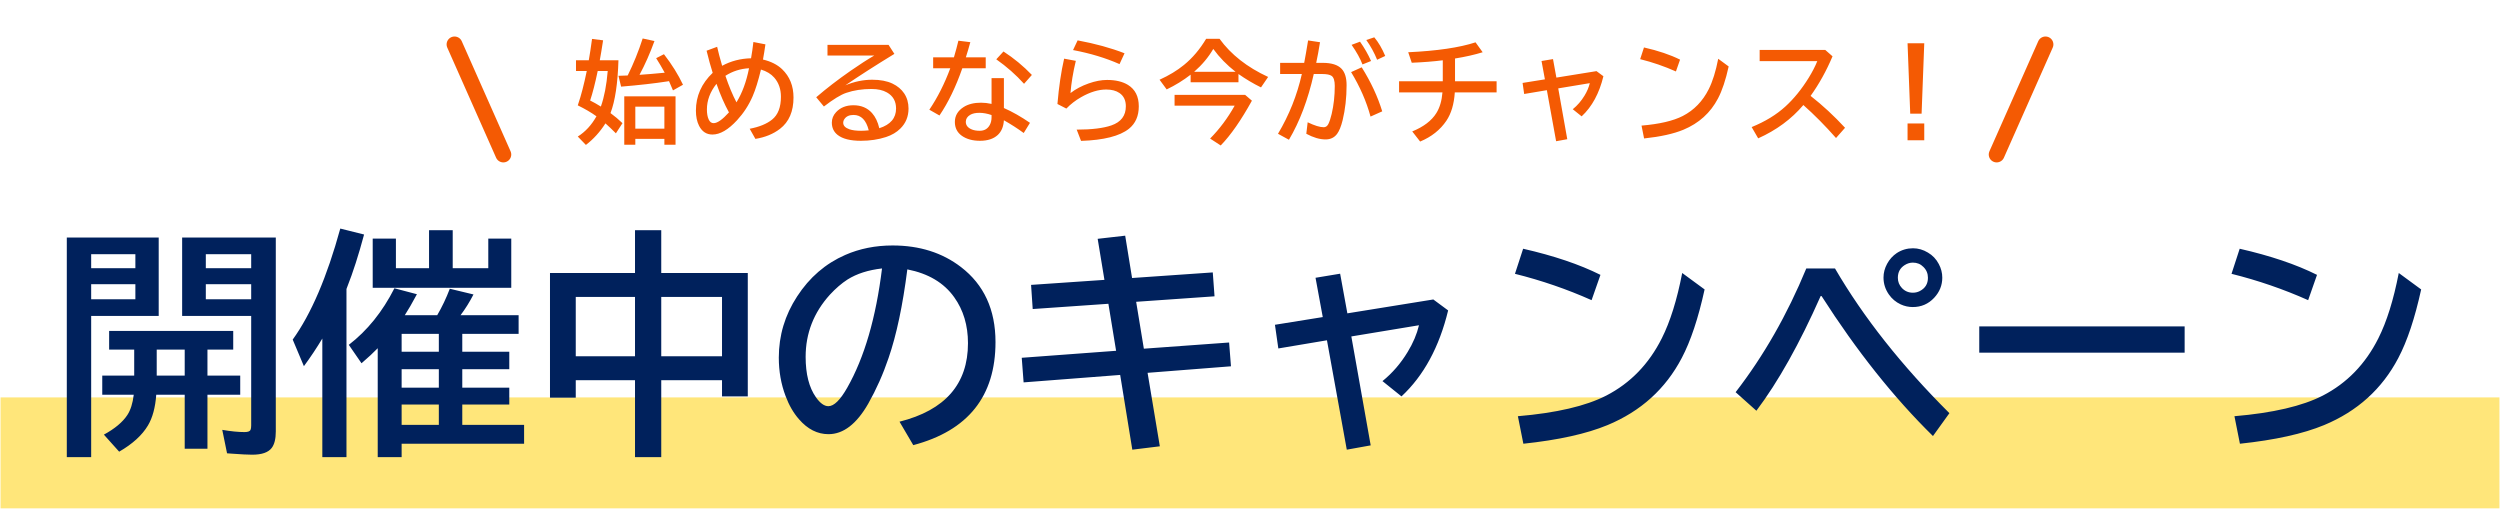 <svg width="314" height="64" viewBox="0 0 314 64" fill="none" xmlns="http://www.w3.org/2000/svg">
<rect x="0.069" y="49.914" width="313.862" height="13.934" fill="#FFE67A"/>
<path d="M19.933 29.835V39.679H11.451V57.418H8.39V29.835H19.933ZM11.451 31.93V33.688H17.003V31.93H11.451ZM11.451 35.694V37.584H17.003V35.694H11.451ZM34.64 29.835V54.195C34.64 55.123 34.469 55.812 34.127 56.261C33.697 56.827 32.882 57.11 31.681 57.11C31.144 57.11 30.279 57.066 29.088 56.978L28.517 56.935L27.916 53.99C29 54.176 29.933 54.269 30.714 54.269C31.124 54.269 31.373 54.181 31.461 54.005C31.52 53.878 31.549 53.692 31.549 53.448V39.679H22.877V29.835H34.64ZM25.851 31.93V33.688H31.549V31.93H25.851ZM25.851 35.694V37.584H31.549V35.694H25.851ZM26.056 43.912V47.179H30.172V49.581H26.056V56.363H23.199V49.581H19.625C19.508 51.183 19.161 52.467 18.585 53.434C17.852 54.664 16.646 55.763 14.967 56.73L13.048 54.591C14.425 53.839 15.406 53.019 15.992 52.13C16.402 51.505 16.671 50.655 16.798 49.581H12.843V47.179H16.856V43.912H13.707V41.568H29.293V43.912H26.056ZM23.199 47.179V43.912H19.684V47.179H23.199ZM50.841 39.591H54.913C55.519 38.556 56.046 37.447 56.495 36.266L59.469 36.983C58.99 37.921 58.448 38.79 57.843 39.591H65.138V41.935H58.062V44.176H63.966V46.373H58.062V48.688H63.966V50.812H58.062V53.36H65.826V55.733H50.445V57.418H47.442V43.736C46.935 44.264 46.256 44.894 45.406 45.626L43.81 43.312C46.134 41.524 48.043 39.156 49.537 36.207L52.364 36.954C51.769 38.067 51.261 38.946 50.841 39.591ZM55.118 41.935H50.445V44.176H55.118V41.935ZM55.118 46.373H50.445V48.688H55.118V46.373ZM50.445 50.812V53.36H55.118V50.812H50.445ZM43.517 36.295V57.418H40.484V42.52C39.781 43.692 39.01 44.85 38.17 45.992L36.764 42.652C39.078 39.44 41.07 34.791 42.74 28.707L45.728 29.454C45.045 32.013 44.337 34.215 43.605 36.06L43.517 36.295ZM56.861 33.688H61.329V29.967H64.215V36.148H46.812V29.967H49.727V33.688H53.888V28.912H56.861V33.688ZM79.757 34.288V28.912H83.053V34.288H93.922V49.786H90.685V47.75H83.053V57.418H79.757V47.75H72.315V49.947H69.078V34.288H79.757ZM72.315 37.291V44.747H79.757V37.291H72.315ZM90.685 44.747V37.291H83.053V44.747H90.685ZM112.979 52.965C118.712 51.52 121.578 48.233 121.578 43.106C121.578 40.87 121.002 38.946 119.85 37.335C118.561 35.519 116.598 34.352 113.961 33.834C113.385 38.365 112.599 42.076 111.603 44.967C110.919 46.988 110.069 48.898 109.054 50.694C107.589 53.253 105.924 54.532 104.059 54.532C102.672 54.532 101.437 53.907 100.353 52.657C99.659 51.866 99.098 50.895 98.668 49.742C98.102 48.248 97.818 46.642 97.818 44.923C97.818 42.14 98.585 39.576 100.118 37.232C101.671 34.84 103.688 33.102 106.168 32.018C107.975 31.227 109.957 30.831 112.115 30.831C115.484 30.831 118.346 31.734 120.699 33.541C123.59 35.758 125.035 38.898 125.035 42.96C125.035 49.767 121.593 54.083 114.708 55.909L112.979 52.965ZM110.782 33.717C109.054 33.912 107.608 34.376 106.446 35.108C105.704 35.587 104.967 36.222 104.234 37.013C102.203 39.259 101.188 41.861 101.188 44.82C101.188 46.978 101.617 48.668 102.477 49.889C103.004 50.641 103.526 51.017 104.044 51.017C104.747 51.017 105.538 50.24 106.417 48.688C108.565 44.908 110.021 39.918 110.782 33.717ZM141.324 29.601L142.188 34.918L152.325 34.215L152.545 37.218L142.701 37.906L143.668 43.795L154.376 43.019L154.61 46.007L144.137 46.827L145.675 56.056L142.218 56.48L140.694 47.091L128.565 48.028L128.331 44.938L140.182 44.059L139.215 38.155L129.708 38.815L129.503 35.782L138.717 35.152L137.867 29.996L141.324 29.601ZM168.321 34.376L169.229 39.356L180.025 37.613L181.886 38.99C180.772 43.59 178.819 47.188 176.026 49.786L173.639 47.867C174.889 46.852 175.943 45.631 176.803 44.205C177.486 43.082 177.96 41.964 178.224 40.851L169.728 42.257L172.159 55.938L169.156 56.48L166.666 42.74L160.558 43.766L160.133 40.792L166.139 39.825L165.23 34.889L168.321 34.376ZM199.903 37.701C196.817 36.324 193.609 35.221 190.279 34.391L191.305 31.241C195.162 32.12 198.399 33.214 201.017 34.523L199.903 37.701ZM190.646 52.276C195.479 51.866 199.181 51.002 201.749 49.684C204.776 48.121 207.101 45.724 208.722 42.491C209.776 40.401 210.631 37.667 211.285 34.288L214.098 36.353C213.307 39.967 212.35 42.838 211.227 44.967C209.195 48.844 206.09 51.651 201.91 53.39C199.273 54.483 195.748 55.265 191.334 55.733L190.646 52.276ZM217.994 49.259C221.52 44.698 224.479 39.518 226.871 33.717H230.475C234.039 39.84 238.829 45.899 244.845 51.895L242.779 54.767C237.857 49.933 233.194 44.073 228.79 37.188H228.673C226.026 43.165 223.336 47.965 220.602 51.588L217.994 49.259ZM240.274 31.183C240.929 31.183 241.554 31.363 242.149 31.725C242.735 32.066 243.189 32.545 243.512 33.16C243.805 33.707 243.951 34.278 243.951 34.874C243.951 35.831 243.609 36.676 242.926 37.408C242.203 38.18 241.31 38.565 240.245 38.565C239.718 38.565 239.21 38.453 238.722 38.228C238.116 37.945 237.623 37.53 237.242 36.983C236.793 36.339 236.568 35.631 236.568 34.859C236.568 34.264 236.72 33.688 237.022 33.131C237.325 32.574 237.73 32.125 238.238 31.783C238.854 31.383 239.532 31.183 240.274 31.183ZM240.26 32.984C239.898 32.984 239.557 33.087 239.234 33.292C238.658 33.653 238.37 34.185 238.37 34.889C238.37 35.387 238.541 35.816 238.883 36.178C239.254 36.568 239.713 36.764 240.26 36.764C240.572 36.764 240.86 36.695 241.124 36.559C241.808 36.207 242.149 35.65 242.149 34.889C242.149 34.352 241.959 33.898 241.578 33.526C241.227 33.165 240.787 32.984 240.26 32.984ZM248.595 40.997H274.391V44.293H248.595V40.997ZM289.903 37.701C286.817 36.324 283.609 35.221 280.279 34.391L281.305 31.241C285.162 32.12 288.399 33.214 291.017 34.523L289.903 37.701ZM280.646 52.276C285.479 51.866 289.181 51.002 291.749 49.684C294.776 48.121 297.101 45.724 298.722 42.491C299.776 40.401 300.631 37.667 301.285 34.288L304.098 36.353C303.307 39.967 302.35 42.838 301.227 44.967C299.195 48.844 296.09 51.651 291.91 53.39C289.273 54.483 285.748 55.265 281.334 55.733L280.646 52.276Z" fill="#00215C"/>
<path d="M74.915 14.607C74.263 14.138 73.482 13.68 72.57 13.233L72.632 13.035C72.987 12.001 73.343 10.629 73.698 8.92H72.345V7.573H73.951C74.074 6.89 74.211 5.994 74.361 4.887L75.749 5.064C75.585 6.131 75.446 6.967 75.332 7.573H77.677C77.59 10.481 77.258 12.691 76.679 14.204C77.203 14.587 77.704 15.008 78.183 15.469L77.356 16.747C76.936 16.319 76.499 15.902 76.043 15.496C75.364 16.567 74.546 17.469 73.589 18.203L72.57 17.15C73.518 16.553 74.3 15.706 74.915 14.607ZM75.469 13.384C75.897 12.176 76.184 10.688 76.33 8.92H75.072C74.749 10.465 74.432 11.7 74.122 12.625C74.514 12.816 74.963 13.069 75.469 13.384ZM78.839 9.48C79.573 7.995 80.199 6.445 80.719 4.832L82.202 5.153C81.637 6.707 81.01 8.122 80.322 9.398C81.17 9.344 82.225 9.255 83.487 9.132C83.141 8.494 82.783 7.885 82.414 7.307L83.392 6.808C84.39 8.097 85.187 9.376 85.784 10.643L84.526 11.354C84.358 10.934 84.192 10.547 84.027 10.191C83.959 10.205 83.875 10.219 83.775 10.232C82.221 10.474 80.3 10.69 78.012 10.882L77.677 9.521C78.342 9.499 78.73 9.485 78.839 9.48ZM84.848 12.099V18.176H83.446V17.444H79.796V18.176H78.408V12.099H84.848ZM79.796 13.398V16.159H83.446V13.398H79.796ZM90.073 5.878C90.214 6.521 90.424 7.316 90.702 8.264C91.796 7.667 93.006 7.352 94.332 7.32C94.45 6.655 94.548 5.974 94.626 5.276L96.137 5.57C96.036 6.29 95.934 6.926 95.829 7.478C96.832 7.715 97.634 8.12 98.235 8.694C99.188 9.61 99.664 10.793 99.664 12.242C99.664 13.997 99.099 15.309 97.969 16.18C97.13 16.827 96.1 17.248 94.879 17.444L94.161 16.173C95.364 15.945 96.303 15.56 96.977 15.018C97.716 14.425 98.085 13.47 98.085 12.153C98.085 11.192 97.805 10.39 97.244 9.747C96.843 9.287 96.287 8.95 95.576 8.735C95.234 10.157 94.886 11.276 94.53 12.092C94.047 13.208 93.395 14.211 92.575 15.1C91.468 16.298 90.438 16.898 89.485 16.898C88.738 16.898 88.177 16.533 87.804 15.804C87.539 15.28 87.407 14.644 87.407 13.896C87.407 12.074 88.109 10.49 89.513 9.146C89.257 8.348 89.002 7.423 88.747 6.37L90.073 5.878ZM89.991 10.526C89.189 11.538 88.788 12.611 88.788 13.746C88.788 14.261 88.861 14.678 89.007 14.997C89.148 15.312 89.355 15.469 89.629 15.469C90.103 15.469 90.745 15.018 91.556 14.115C90.991 13.09 90.47 11.894 89.991 10.526ZM94.079 8.571C92.994 8.631 92.005 8.947 91.112 9.521C91.545 10.807 92.008 11.916 92.5 12.851C93.215 11.698 93.742 10.271 94.079 8.571ZM103.932 5.632H111.602L112.334 6.767C109.964 8.216 107.911 9.533 106.174 10.718C107.296 10.248 108.421 10.014 109.551 10.014C110.568 10.014 111.415 10.175 112.094 10.499C112.723 10.8 113.213 11.21 113.564 11.729C113.929 12.281 114.111 12.914 114.111 13.63C114.111 14.633 113.769 15.471 113.086 16.145C112.616 16.615 112.015 16.97 111.281 17.212C110.319 17.526 109.267 17.684 108.123 17.684C106.806 17.684 105.835 17.44 105.211 16.952C104.723 16.569 104.479 16.052 104.479 15.4C104.479 14.908 104.657 14.471 105.012 14.088C105.55 13.509 106.277 13.22 107.193 13.22C108.164 13.22 108.941 13.546 109.524 14.197C109.948 14.671 110.253 15.307 110.44 16.105C111.844 15.658 112.546 14.833 112.546 13.63C112.546 12.718 112.165 12.046 111.404 11.613C110.894 11.322 110.246 11.176 109.463 11.176C108.291 11.176 107.234 11.338 106.291 11.661C105.593 11.898 104.657 12.47 103.481 13.377L102.517 12.215C103.784 11.121 105.227 10.011 106.844 8.886C107.961 8.111 108.945 7.475 109.798 6.979H103.932V5.632ZM109.114 16.371C108.79 15.081 108.155 14.437 107.207 14.437C106.683 14.437 106.304 14.603 106.072 14.935C105.963 15.086 105.908 15.248 105.908 15.421C105.908 15.781 106.163 16.052 106.674 16.234C107.043 16.362 107.537 16.426 108.157 16.426C108.421 16.426 108.74 16.408 109.114 16.371ZM124.539 9.815H126.09V13.568C127.157 14.038 128.248 14.658 129.365 15.428L128.579 16.706C127.795 16.132 126.965 15.599 126.09 15.106C126.04 15.913 125.778 16.533 125.304 16.966C124.776 17.444 124.035 17.684 123.082 17.684C122.162 17.684 121.403 17.474 120.806 17.055C120.223 16.64 119.931 16.061 119.931 15.318C119.931 14.539 120.298 13.915 121.032 13.445C121.601 13.081 122.331 12.898 123.219 12.898C123.634 12.898 124.074 12.949 124.539 13.049V9.815ZM124.539 14.45C123.996 14.263 123.484 14.17 123 14.17C122.527 14.17 122.146 14.254 121.859 14.423C121.49 14.642 121.305 14.933 121.305 15.298C121.305 15.745 121.569 16.07 122.098 16.275C122.362 16.376 122.679 16.426 123.048 16.426C123.641 16.426 124.067 16.175 124.327 15.674C124.468 15.405 124.539 15.091 124.539 14.73V14.45ZM117.204 7.197H119.815C120.047 6.409 120.234 5.714 120.375 5.112L121.873 5.297C121.69 5.967 121.503 6.6 121.312 7.197H123.807V8.571H120.868C120.052 10.909 119.095 12.887 117.997 14.505L116.725 13.78C117.764 12.24 118.641 10.504 119.357 8.571H117.204V7.197ZM128.62 10.526C127.608 9.401 126.446 8.375 125.133 7.45L126.036 6.466C127.339 7.309 128.528 8.291 129.604 9.412L128.62 10.526ZM140.613 8.052C138.885 7.286 136.939 6.698 134.775 6.288L135.349 5.071C137.573 5.486 139.537 6.026 141.241 6.691L140.613 8.052ZM132.813 13.062C133 10.884 133.28 8.986 133.654 7.368L135.123 7.642C134.777 9.082 134.554 10.431 134.453 11.688C135.114 11.183 135.875 10.779 136.737 10.479C137.561 10.187 138.332 10.041 139.047 10.041C140.118 10.041 140.993 10.248 141.672 10.663C142.579 11.224 143.032 12.121 143.032 13.356C143.032 14.569 142.62 15.508 141.795 16.173C140.642 17.093 138.637 17.602 135.78 17.697L135.233 16.282C137.142 16.278 138.596 16.1 139.594 15.749C140.802 15.33 141.406 14.53 141.406 13.35C141.406 12.602 141.139 12.046 140.606 11.682C140.182 11.39 139.626 11.244 138.938 11.244C137.958 11.244 136.905 11.565 135.78 12.208C135.091 12.6 134.476 13.076 133.934 13.637L132.813 13.062ZM155.552 9.296V10.335H149.543V9.378C148.622 10.093 147.62 10.711 146.535 11.23L145.64 10.014C146.829 9.476 147.85 8.858 148.702 8.161C149.773 7.291 150.703 6.195 151.491 4.873H153.173C154.608 6.851 156.643 8.448 159.277 9.665L158.382 10.977C157.402 10.495 156.459 9.934 155.552 9.296ZM155.183 9.016C154.089 8.163 153.157 7.206 152.387 6.145C151.794 7.174 150.995 8.132 149.987 9.016H155.183ZM147.526 11.914H156.386L157.24 12.646C155.887 15.097 154.581 16.973 153.323 18.271L151.99 17.403C153.175 16.205 154.203 14.829 155.073 13.274H147.526V11.914ZM160.784 7.895H163.806C163.942 7.193 164.095 6.32 164.264 5.276L164.298 5.078L165.795 5.304C165.64 6.27 165.48 7.133 165.316 7.895H166.143C167.237 7.895 168.021 8.141 168.495 8.633C168.919 9.075 169.131 9.763 169.131 10.697C169.131 12.27 168.964 13.739 168.632 15.106C168.44 15.881 168.208 16.453 167.934 16.822C167.588 17.283 167.107 17.513 166.492 17.513C165.754 17.513 164.947 17.276 164.072 16.802L164.243 15.359C165.109 15.774 165.781 15.981 166.26 15.981C166.51 15.981 166.704 15.847 166.841 15.578C166.987 15.287 167.126 14.865 167.258 14.313C167.517 13.197 167.647 12.023 167.647 10.793C167.647 10.146 167.517 9.727 167.258 9.535C167.034 9.376 166.636 9.296 166.061 9.296H165.009C164.284 12.523 163.245 15.275 161.891 17.554L160.517 16.802C161.917 14.455 162.915 11.953 163.512 9.296H160.784V7.895ZM172.139 14.642C171.624 12.746 170.81 10.884 169.698 9.057L171.031 8.455C172.18 10.287 173.039 12.13 173.608 13.985L172.139 14.642ZM171.127 8.093C170.844 7.354 170.389 6.534 169.76 5.632L170.819 5.235C171.371 6.015 171.833 6.824 172.207 7.662L171.127 8.093ZM172.966 7.505C172.61 6.625 172.157 5.798 171.605 5.023L172.61 4.688C173.134 5.313 173.592 6.092 173.984 7.026L172.966 7.505ZM181.213 10.205V7.573C180.055 7.719 178.756 7.822 177.316 7.881L176.872 6.562C180.495 6.393 183.313 5.978 185.328 5.317L186.223 6.562C185.207 6.876 184.049 7.138 182.751 7.348V10.205H187.973V11.606H182.723C182.628 13.079 182.274 14.266 181.664 15.168C180.889 16.316 179.791 17.187 178.369 17.779L177.378 16.508C178.804 15.925 179.813 15.157 180.406 14.204C180.834 13.516 181.09 12.65 181.172 11.606H175.723V10.205H181.213ZM195.058 7.423L195.482 9.747L200.52 8.934L201.388 9.576C200.869 11.723 199.957 13.402 198.654 14.614L197.54 13.719C198.123 13.245 198.615 12.675 199.016 12.01C199.335 11.486 199.556 10.964 199.679 10.444L195.714 11.101L196.849 17.485L195.448 17.738L194.286 11.326L191.435 11.805L191.237 10.417L194.04 9.966L193.616 7.662L195.058 7.423ZM210.496 8.975C209.056 8.332 207.559 7.817 206.005 7.43L206.484 5.96C208.284 6.37 209.795 6.881 211.016 7.491L210.496 8.975ZM206.176 15.776C208.432 15.585 210.159 15.182 211.358 14.566C212.77 13.837 213.855 12.718 214.612 11.21C215.104 10.235 215.503 8.959 215.808 7.382L217.12 8.346C216.751 10.032 216.305 11.372 215.781 12.365C214.833 14.175 213.383 15.485 211.433 16.296C210.202 16.806 208.557 17.171 206.497 17.39L206.176 15.776ZM221.013 6.274H229.257L230.166 7.074C229.396 8.897 228.478 10.554 227.411 12.044C228.924 13.229 230.367 14.564 231.738 16.05L230.604 17.335C229.259 15.808 227.892 14.427 226.502 13.192C225.007 14.956 223.116 16.351 220.828 17.376L220.008 15.961C221.708 15.268 223.123 14.405 224.253 13.37C225.31 12.404 226.279 11.212 227.158 9.795C227.628 9.034 227.992 8.327 228.252 7.676H221.013V6.274ZM239.589 5.434H241.687L241.352 14.279H239.924L239.589 5.434ZM239.589 15.51H241.687V17.615H239.589V15.51Z" fill="#F45A03"/>
<path d="M250.781 19.405L256.913 5.579" stroke="#F45A03" stroke-width="1.988" stroke-linecap="round"/>
<path d="M63.219 19.405L57.087 5.579" stroke="#F45A03" stroke-width="1.988" stroke-linecap="round"/>
</svg>
